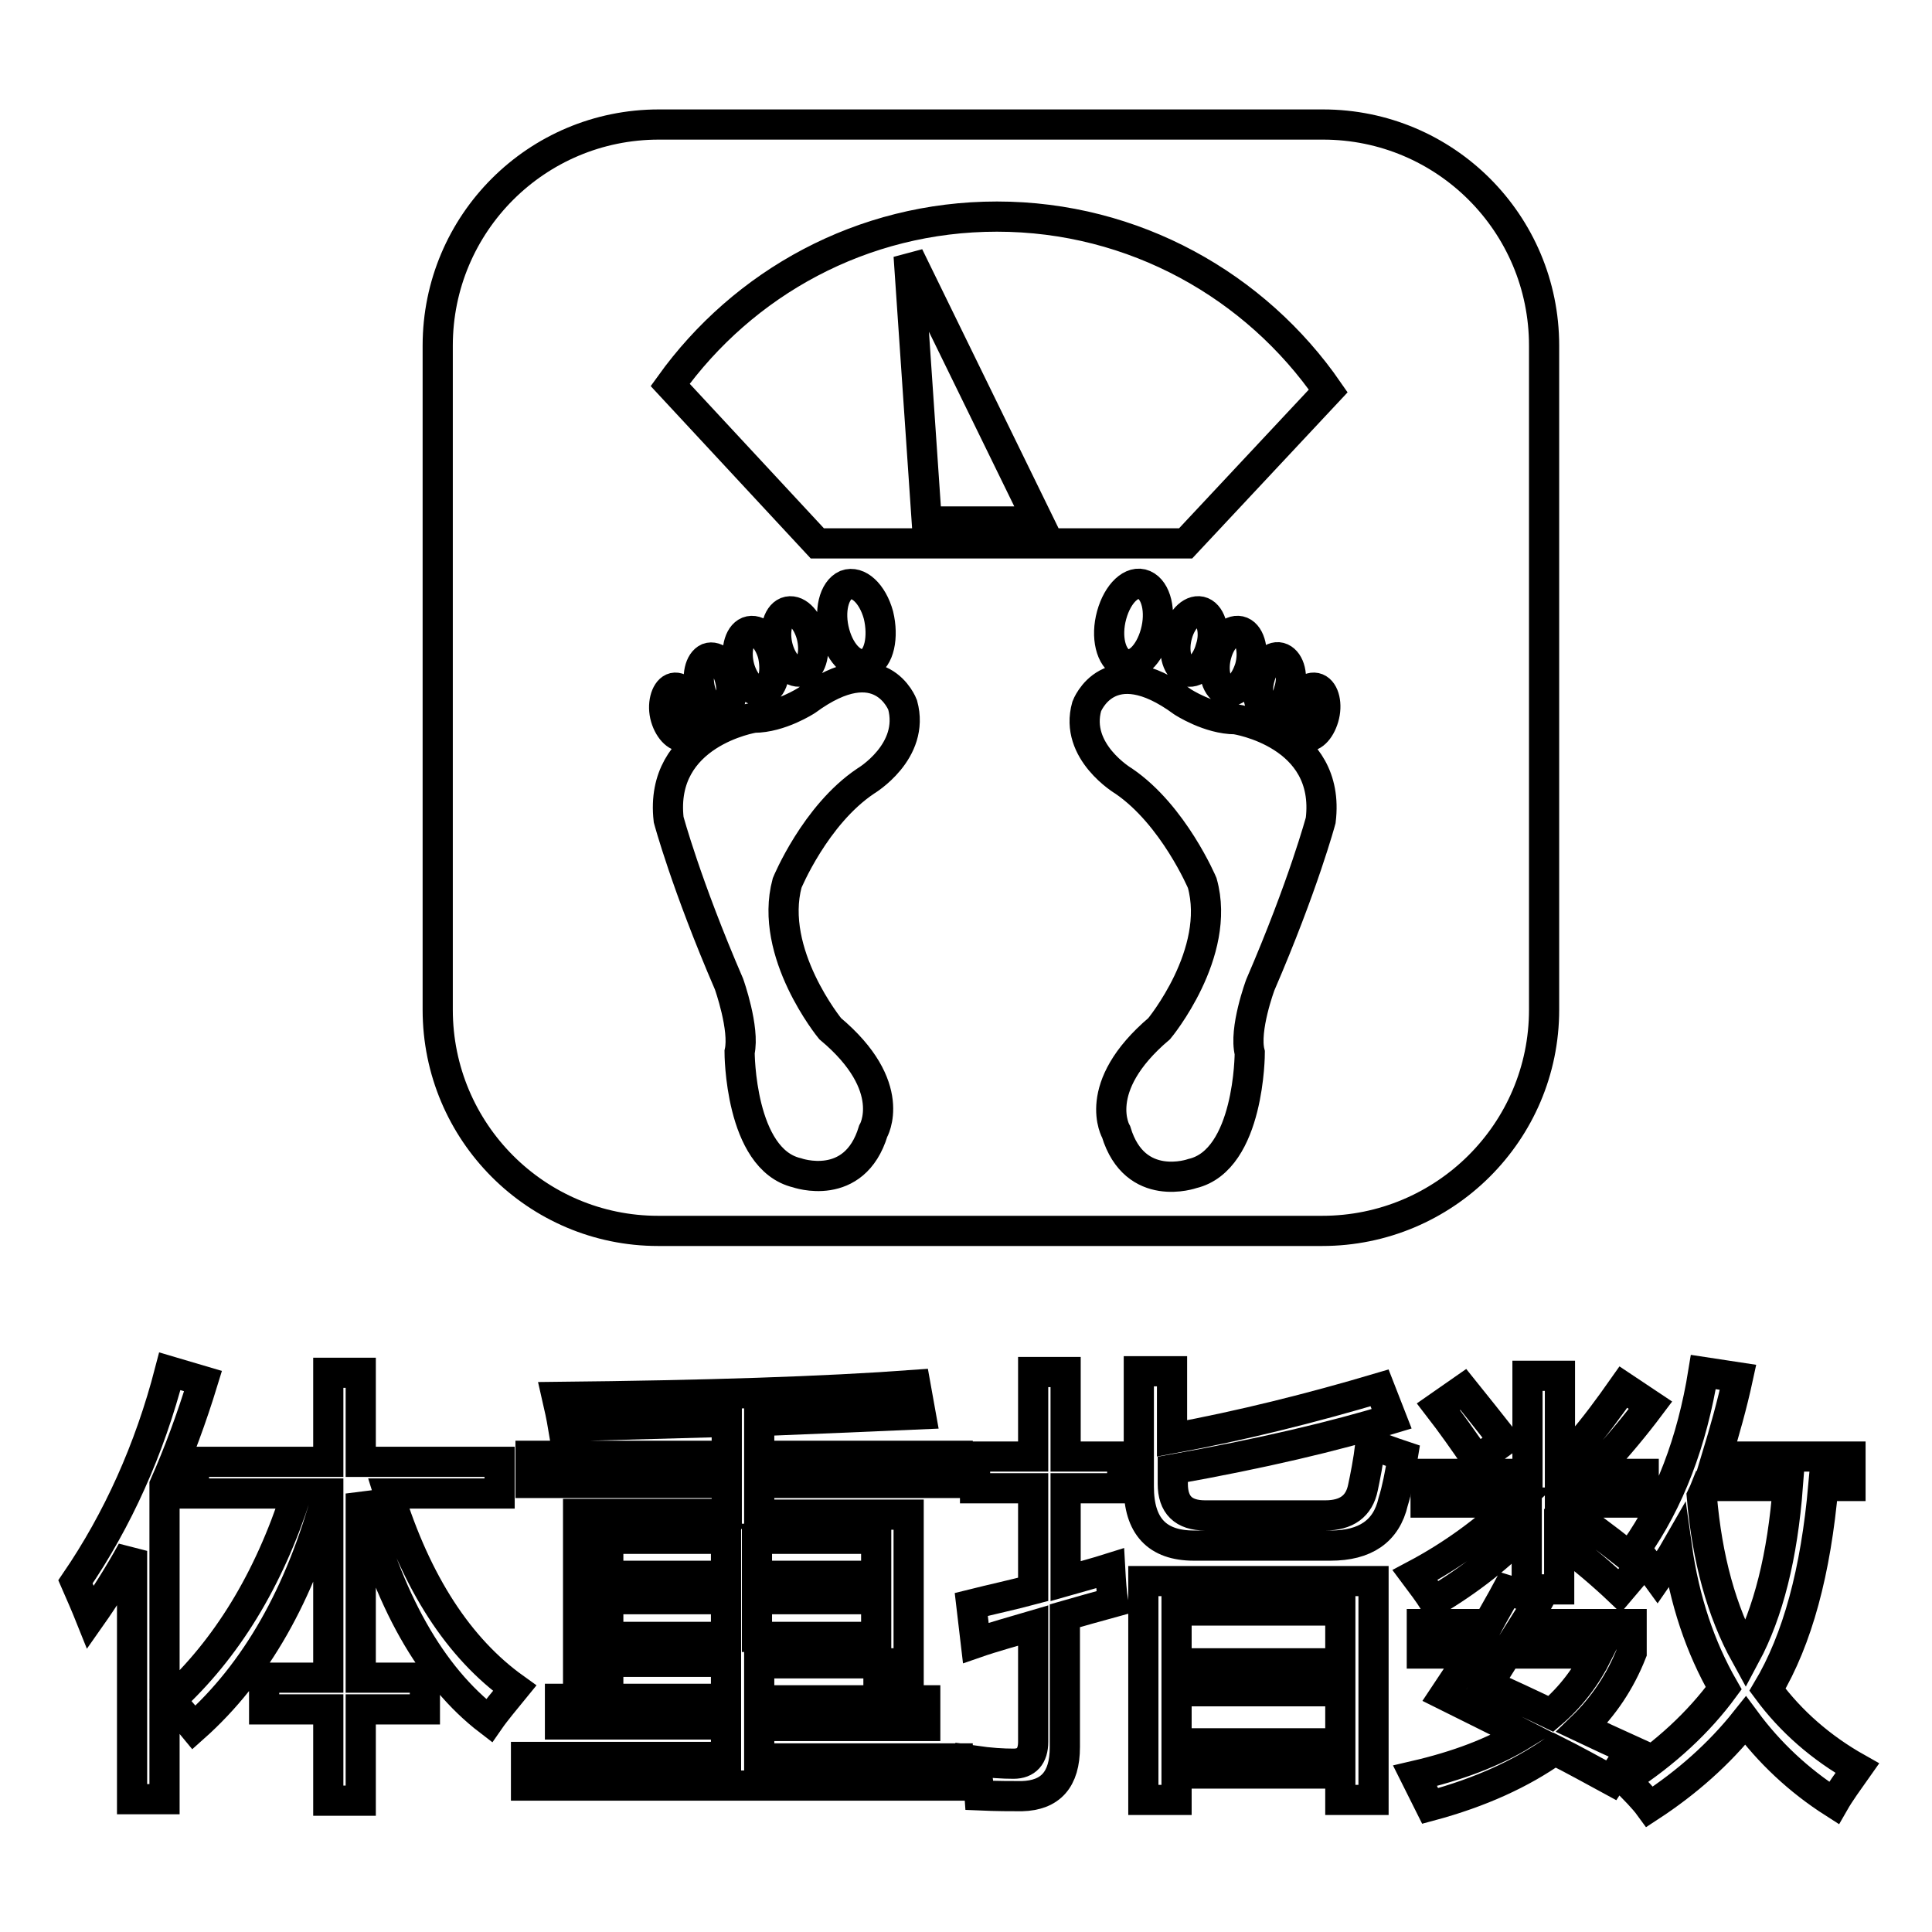<?xml version="1.0" encoding="utf-8"?>
<!-- Svg Vector Icons : http://www.onlinewebfonts.com/icon -->
<!DOCTYPE svg PUBLIC "-//W3C//DTD SVG 1.1//EN" "http://www.w3.org/Graphics/SVG/1.1/DTD/svg11.dtd">
<svg version="1.1" xmlns="http://www.w3.org/2000/svg" xmlns:xlink="http://www.w3.org/1999/xlink" x="0px" y="0px" viewBox="0 0 256 256" enable-background="new 0 0 256 256" xml:space="preserve">
<g><g><path stroke-width="4" fill-opacity="0" stroke="#000000"  d="M175.2,163.1h-88C71.1,163.1,58,150,58,133.8v-88c0-16.2,13.1-29.3,29.3-29.3h88c16.2,0,29.3,13.1,29.3,29.3v88C204.6,150,191.4,163.1,175.2,163.1z M175.4,95.1c0.5-1.7,0.1-3.5-0.9-3.9c-1-0.4-2.2,0.7-2.6,2.4c-0.5,1.7-0.1,3.5,0.9,3.9C173.8,97.9,174.9,96.8,175.4,95.1z M148.9,103.5c6.6,4.5,10.4,13.5,10.4,13.5c2.6,9.3-5.7,19.3-5.7,19.3c-9.2,7.8-5.7,13.7-5.7,13.7c2.5,8.2,10.1,5.5,10.1,5.5c7.6-1.8,7.6-16,7.6-16c-0.8-3.1,1.4-9,1.4-9c5.7-13.2,8-21.8,8-21.8c1.4-11.5-11.3-13.4-11.3-13.4c-3.5,0-7-2.3-7-2.3c-9.8-7.2-12.7,0.6-12.7,0.6C142.3,99.6,148.9,103.5,148.9,103.5z M169.8,87.2c-1.1-0.5-2.4,0.7-2.9,2.7c-0.5,1.9-0.1,3.9,1,4.3s2.4-0.7,2.9-2.7C171.4,89.6,170.9,87.7,169.8,87.2z M164.5,83.7c-1.2-0.5-2.7,0.8-3.3,3c-0.6,2.1-0.1,4.3,1.1,4.8c1.2,0.5,2.6-0.8,3.3-3C166.2,86.4,165.7,84.2,164.5,83.7z M159.3,81.1c-1.2-0.5-2.7,0.8-3.3,3c-0.6,2.1-0.1,4.3,1.1,4.8c1.2,0.5,2.7-0.8,3.3-3C161.1,83.8,160.5,81.6,159.3,81.1z M151.6,77.5c-1.6-0.7-3.5,1.1-4.3,4c-0.8,2.9-0.1,5.7,1.5,6.4c1.6,0.7,3.5-1.1,4.3-4C153.9,81,153.2,78.2,151.6,77.5z M88.6,108.6c0,0,2.3,8.6,8,21.8c0,0,2.1,5.9,1.4,9c0,0,0,14.2,7.6,16c0,0,7.6,2.7,10.1-5.5c0,0,3.5-5.9-5.7-13.6c0,0-8.2-10-5.7-19.3c0,0,3.7-9,10.4-13.5c0,0,6.6-3.9,4.9-10.1c0,0-2.9-7.8-12.7-0.6c0,0-3.5,2.3-7,2.3C99.9,95.1,87.3,97.1,88.6,108.6z M116.4,81.5c-0.8-2.9-2.7-4.6-4.3-4c-1.6,0.7-2.3,3.5-1.5,6.4c0.8,2.9,2.7,4.6,4.3,4S117.1,84.4,116.4,81.5z M107.5,84.1c-0.6-2.1-2-3.5-3.3-3c-1.2,0.5-1.7,2.6-1.1,4.8c0.6,2.1,2,3.5,3.3,3C107.6,88.4,108.1,86.3,107.5,84.1z M102.4,86.7c-0.6-2.1-2-3.5-3.3-3c-1.2,0.5-1.7,2.6-1.1,4.8c0.6,2.1,2,3.5,3.3,3C102.5,91,102.9,88.9,102.4,86.7z M96.7,89.9c-0.5-1.9-1.8-3.1-2.9-2.7c-1.1,0.5-1.5,2.4-1,4.3c0.5,1.9,1.8,3.1,2.9,2.7C96.8,93.8,97.2,91.8,96.7,89.9z M88.2,95.1c0.5,1.7,1.7,2.8,2.6,2.4c1-0.4,1.4-2.1,0.9-3.9c-0.5-1.7-1.7-2.8-2.6-2.4C88.2,91.6,87.7,93.4,88.2,95.1z M132.1,28.7c-17.9,0-33.6,8.8-43.3,22.3l19.5,21h23h2.9h22.9L176,51.8C166.4,37.9,150.3,28.7,132.1,28.7z M120.4,33.9l17.2,35.2h-14.8L120.4,33.9z"/><path stroke-width="4" fill-opacity="0" stroke="#000000"  d="M10,209.6c5.6-8.2,9.8-17.5,12.5-27.9l4.4,1.3c-1.5,4.9-3.2,9.5-5.1,13.8v41.6h-4.3v-32.9c-1.7,3.1-3.6,6.1-5.5,8.8C11.4,212.8,10.7,211.2,10,209.6z M68.2,223.7c-1.3,1.6-2.5,3-3.4,4.3c-7.7-5.9-13.4-16-17-30.1v24.4h8.5v4.2h-8.5v12.1h-4.3v-12.1H35v-4.2h8.5v-24.4h-0.1c-3.6,13.3-9.5,23.7-17.7,31c-0.9-1.1-1.9-2.3-3.1-3.6c7.4-6.8,13-15.9,16.7-27.4H25.7v-4.2h17.8v-11.8h4.3v11.8h18.4v4.2H51.5C55.2,209.8,60.8,218.4,68.2,223.7z"/><path stroke-width="4" fill-opacity="0" stroke="#000000"  d="M69.7,232.8h26.5v-4.3h-22v-3.4h22v-4.9H80.6v2.1h-4v-21.7h19.7v-4.1h-26v-3.6h26v-4.5c-7,0.2-14.2,0.4-21.7,0.6c-0.2-1.2-0.5-2.6-0.8-3.9c19.5-0.2,35.4-0.7,47.5-1.6l0.7,3.9c-6.9,0.3-14,0.6-21.4,0.9v4.6h26.3v3.6h-26.3v4.2h19.8v21.7h-4v-2h-15.8v4.9h22v3.4h-22v4.3h26.3v3.6H69.7V232.8z M80.6,208.8h15.6v-4.9H80.6V208.8z M80.6,216.9h15.6v-5H80.6V216.9z M116.1,203.9h-15.8v4.9h15.8V203.9z M100.3,216.9h15.8v-5h-15.8V216.9z"/><path stroke-width="4" fill-opacity="0" stroke="#000000"  d="M128.7,212.6c2.8-0.7,5.6-1.3,8.2-2v-13.4h-7.7V193h7.7v-11.2h4.3V193h7.5v4.2h-7.5v12.3c2.1-0.6,4-1.1,5.9-1.7c0.1,1.8,0.2,3.3,0.4,4.5c-2.2,0.6-4.3,1.2-6.4,1.8v17.4c0,4.3-1.9,6.4-5.7,6.5c-1.4,0-3.3,0-5.6-0.1c-0.1-1.5-0.4-3.1-0.7-4.6c2.1,0.3,3.8,0.4,5.2,0.4c1.7,0,2.6-1,2.6-2.9v-15.4c-2.7,0.8-5.3,1.5-7.6,2.3L128.7,212.6z M150.9,181.7h4.4v8.9c9.2-1.7,18.4-4,27.5-6.7l1.6,4.1c-7.5,2.3-17.2,4.6-29,6.7v1.9c0,2.8,1.4,4.2,4.3,4.2h15.9c2.8,0,4.5-1.2,5-3.7c0.3-1.4,0.7-3.4,1-5.8c1.4,0.6,2.8,1.1,4.3,1.6c-0.4,2.5-0.8,4.5-1.3,6.1c-0.9,3.9-3.7,5.8-8.3,5.8h-18.1c-4.9,0-7.3-2.6-7.3-7.8L150.9,181.7L150.9,181.7z M151.5,209.5H182v29h-4.4V235h-21.7v3.5h-4.4L151.5,209.5L151.5,209.5z M177.6,213.4h-21.7v7h21.7V213.4z M155.9,231h21.7v-6.9h-21.7V231z"/><path stroke-width="4" fill-opacity="0" stroke="#000000"  d="M188.4,215.2h8.8c0.8-1.5,1.7-3,2.5-4.5l4.2,1.3c-0.6,1.1-1.2,2.1-1.9,3.2h14.2v3.8c-1.5,3.8-3.7,7.1-6.6,9.9c2.1,1,4.3,2,6.5,3l-2.6,4c-2.4-1.3-4.9-2.7-7.5-4c-4.4,3.1-9.8,5.6-16.5,7.4c-0.6-1.2-1.3-2.6-2-4c5.6-1.3,10.4-3.1,14.3-5.5c-3.3-1.7-6.8-3.4-10.4-5.2c1.2-1.8,2.4-3.6,3.6-5.5h-6.6L188.4,215.2L188.4,215.2z M189.1,195.3h13.3v-13h4.3v13h11.1v3.8h-11.1v3.5l1.7-2c3.6,2.6,6.6,4.9,9,6.9l-2.8,3.3c-2.1-2-4.8-4.3-8-6.8v6.6h-4.3v-8.1c-3.5,3.7-7.6,6.9-12.3,9.7c-0.7-1.1-1.6-2.3-2.5-3.5c4.9-2.6,9.3-5.8,13.3-9.6h-11.9V195.3L189.1,195.3z M190.6,186.4l3.3-2.3c1.7,2.1,3.5,4.4,5.4,6.8l-3.6,2.6C194,191,192.3,188.6,190.6,186.4z M197.1,223.2c2.7,1.2,5.5,2.5,8.4,3.9c2.7-2.3,4.7-5,6.2-8h-12C198.9,220.4,198,221.8,197.1,223.2z M215.1,183.8l3.6,2.4c-2.1,2.8-4.2,5.3-6.4,7.7c-0.9-0.8-1.9-1.6-3.1-2.4C211.3,189.1,213.2,186.5,215.1,183.8z M225.7,181.8l4.6,0.7c-0.8,3.7-1.8,7.2-2.8,10.5h17.7v3.9h-3.6c-1,11.3-3.4,20.3-7.4,27c3.1,4.2,7.1,7.7,11.9,10.4c-1.2,1.7-2.3,3.2-3.1,4.6c-4.7-3-8.6-6.7-11.7-10.9c-3.5,4.4-7.8,8.2-12.7,11.4c-0.8-1.1-2-2.3-3.3-3.6c5.4-3.5,9.8-7.6,13.1-12.1c-3.1-5.4-5.2-11.6-6.2-18.7c-0.8,1.4-1.7,2.7-2.6,4c-0.8-1.1-1.7-2.4-2.9-3.7C221.2,198.9,224.2,191.1,225.7,181.8z M236.9,196.9h-10.8c-0.2,0.5-0.4,1-0.6,1.4c0.7,8.2,2.6,15.2,5.8,21C234.3,213.7,236.2,206.2,236.9,196.9z"/></g></g>
</svg>